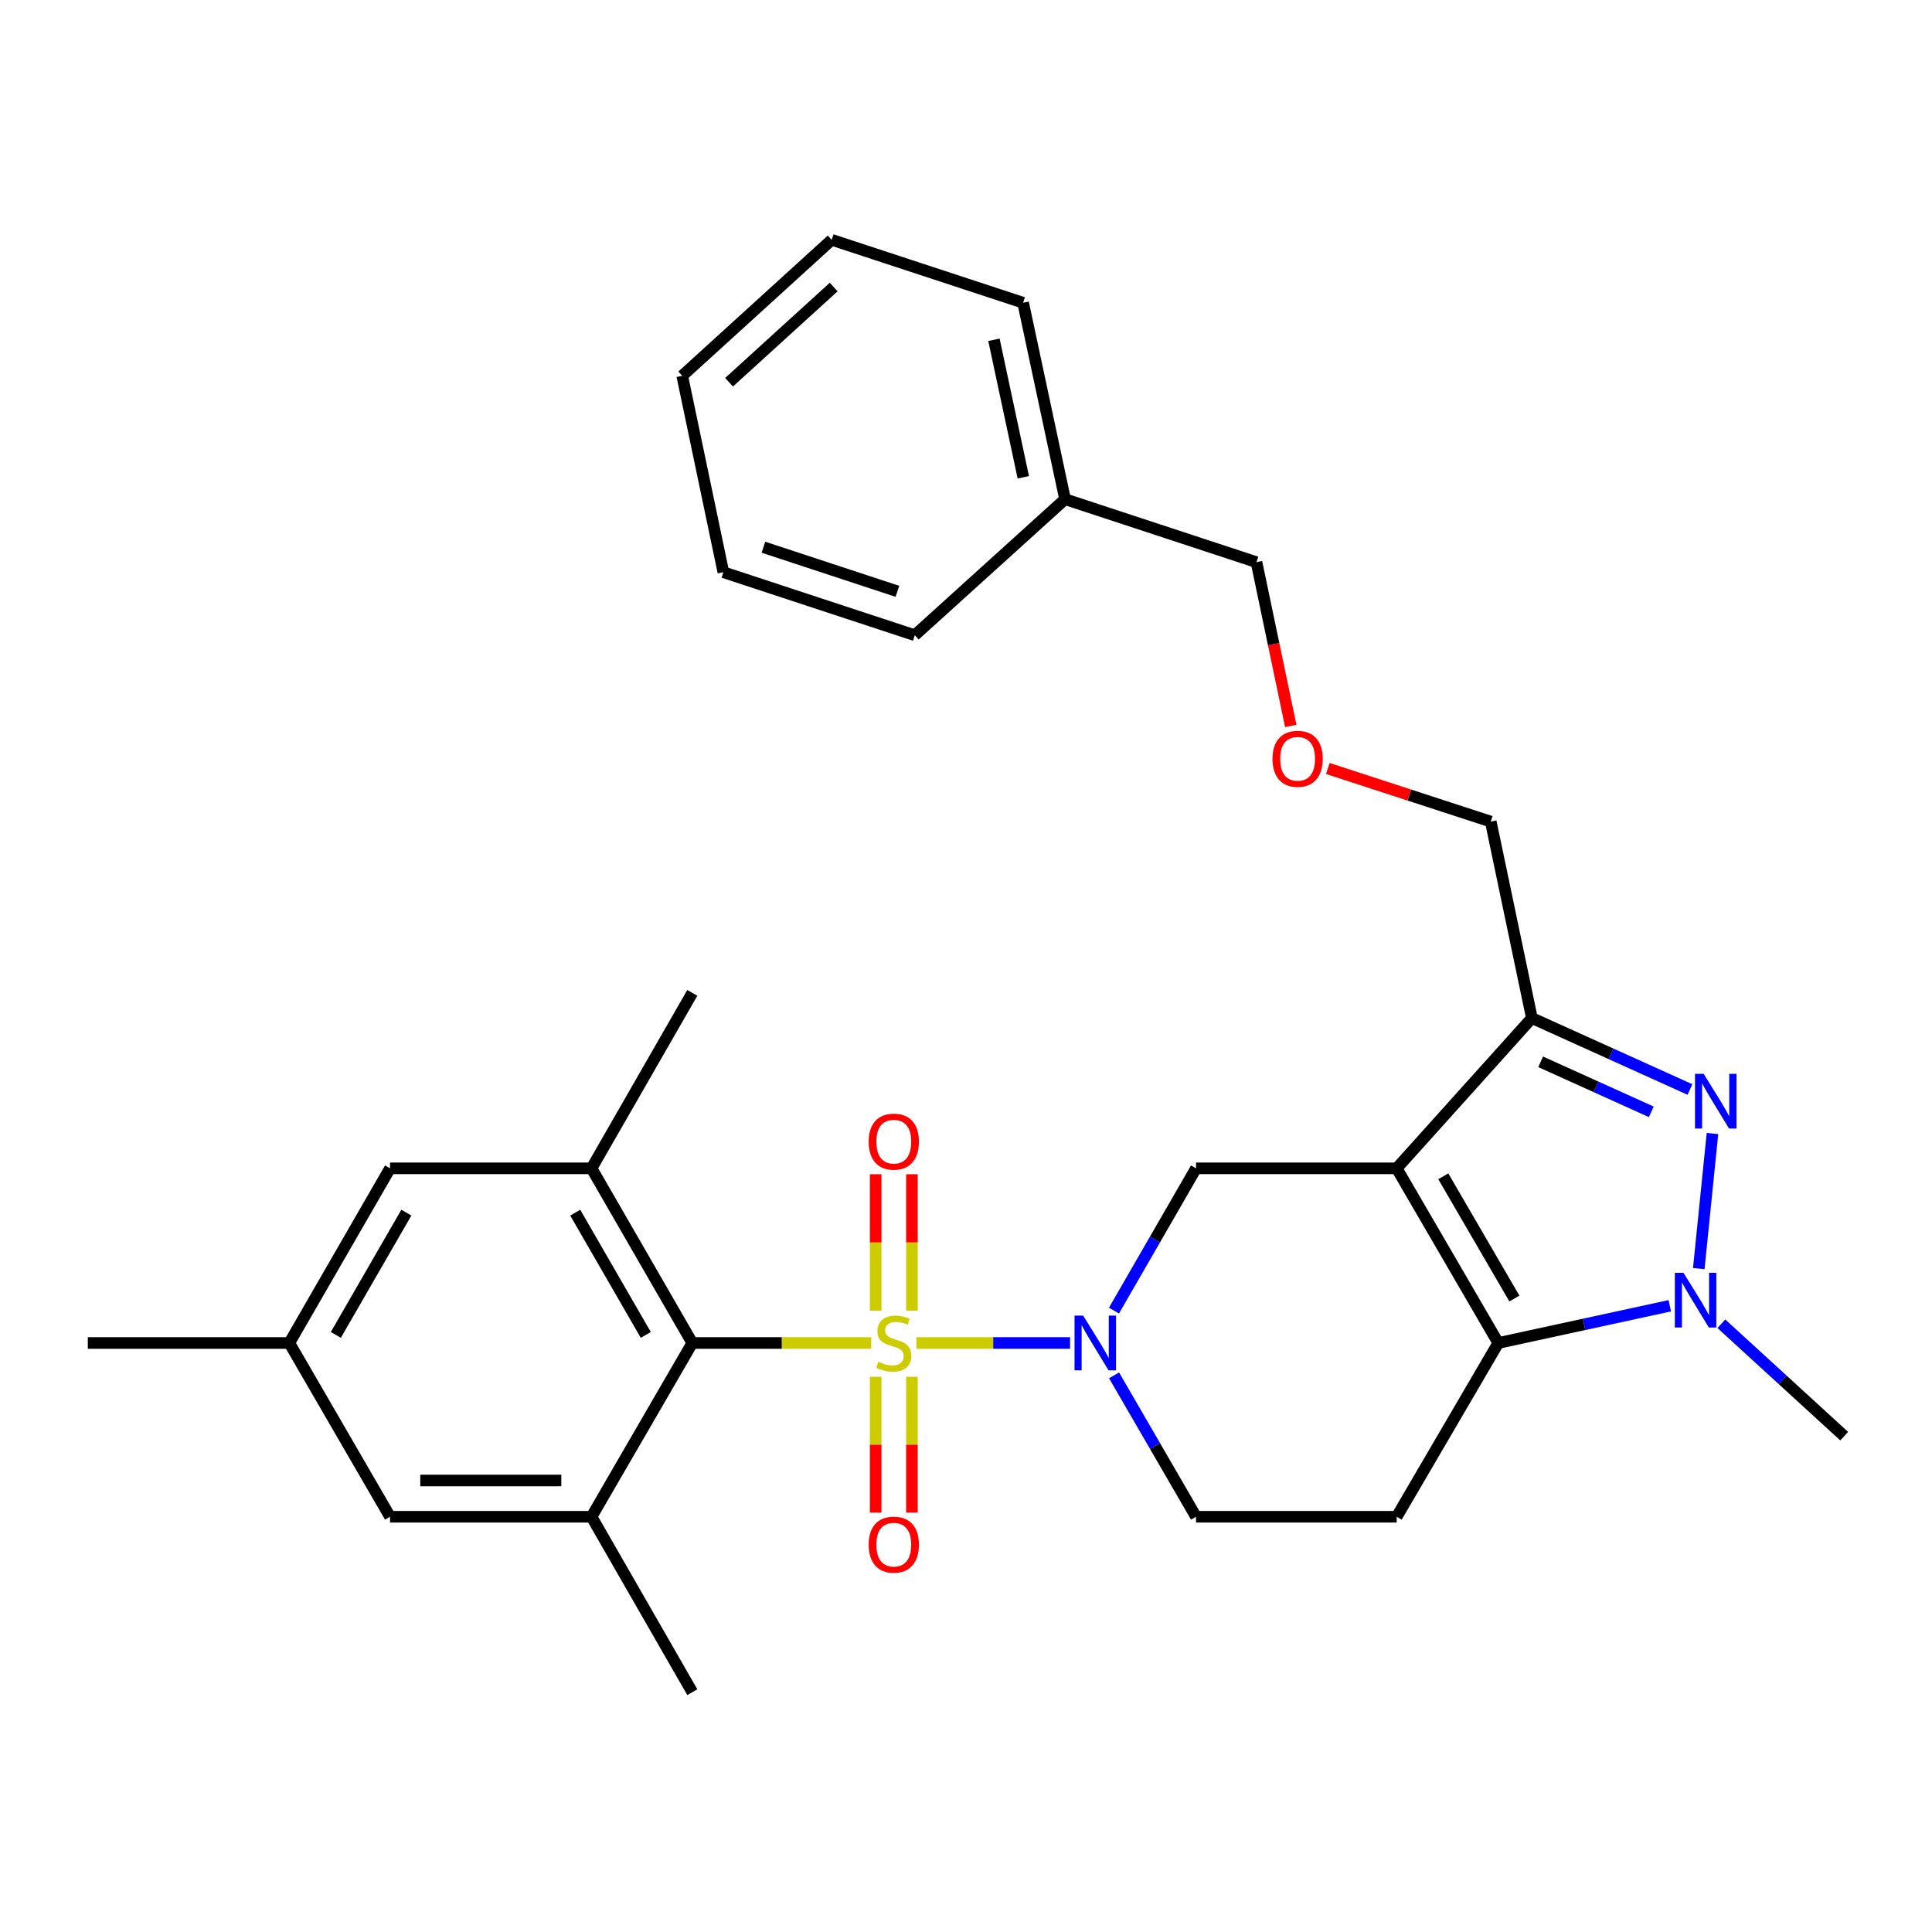 <?xml version='1.0' encoding='iso-8859-1'?>
<svg version='1.1' baseProfile='full'
              xmlns='http://www.w3.org/2000/svg'
                      xmlns:rdkit='http://www.rdkit.org/xml'
                      xmlns:xlink='http://www.w3.org/1999/xlink'
                  xml:space='preserve'
width='1000px' height='1000px' viewBox='0 0 1000 1000'>
<!-- END OF HEADER -->
<rect style='opacity:1.0;fill:#FFFFFF;stroke:none' width='1000' height='1000' x='0' y='0'> </rect>
<path class='bond-1' d='M 474.313,695.128 L 514.087,695.128' style='fill:none;fill-rule:evenodd;stroke:#CCCC00;stroke-width:6px;stroke-linecap:butt;stroke-linejoin:miter;stroke-opacity:1' />
<path class='bond-1' d='M 514.087,695.128 L 553.861,695.128' style='fill:none;fill-rule:evenodd;stroke:#0000FF;stroke-width:6px;stroke-linecap:butt;stroke-linejoin:miter;stroke-opacity:1' />
<path class='bond-6' d='M 450.939,695.128 L 404.637,695.128' style='fill:none;fill-rule:evenodd;stroke:#CCCC00;stroke-width:6px;stroke-linecap:butt;stroke-linejoin:miter;stroke-opacity:1' />
<path class='bond-6' d='M 404.637,695.128 L 358.336,695.128' style='fill:none;fill-rule:evenodd;stroke:#000000;stroke-width:6px;stroke-linecap:butt;stroke-linejoin:miter;stroke-opacity:1' />
<path class='bond-11' d='M 453.241,712.616 L 453.241,747.772' style='fill:none;fill-rule:evenodd;stroke:#CCCC00;stroke-width:6px;stroke-linecap:butt;stroke-linejoin:miter;stroke-opacity:1' />
<path class='bond-11' d='M 453.241,747.772 L 453.241,782.929' style='fill:none;fill-rule:evenodd;stroke:#FF0000;stroke-width:6px;stroke-linecap:butt;stroke-linejoin:miter;stroke-opacity:1' />
<path class='bond-11' d='M 472.011,712.616 L 472.011,747.772' style='fill:none;fill-rule:evenodd;stroke:#CCCC00;stroke-width:6px;stroke-linecap:butt;stroke-linejoin:miter;stroke-opacity:1' />
<path class='bond-11' d='M 472.011,747.772 L 472.011,782.929' style='fill:none;fill-rule:evenodd;stroke:#FF0000;stroke-width:6px;stroke-linecap:butt;stroke-linejoin:miter;stroke-opacity:1' />
<path class='bond-12' d='M 472.011,678.401 L 472.011,643.089' style='fill:none;fill-rule:evenodd;stroke:#CCCC00;stroke-width:6px;stroke-linecap:butt;stroke-linejoin:miter;stroke-opacity:1' />
<path class='bond-12' d='M 472.011,643.089 L 472.011,607.777' style='fill:none;fill-rule:evenodd;stroke:#FF0000;stroke-width:6px;stroke-linecap:butt;stroke-linejoin:miter;stroke-opacity:1' />
<path class='bond-12' d='M 453.241,678.401 L 453.241,643.089' style='fill:none;fill-rule:evenodd;stroke:#CCCC00;stroke-width:6px;stroke-linecap:butt;stroke-linejoin:miter;stroke-opacity:1' />
<path class='bond-12' d='M 453.241,643.089 L 453.241,607.777' style='fill:none;fill-rule:evenodd;stroke:#FF0000;stroke-width:6px;stroke-linecap:butt;stroke-linejoin:miter;stroke-opacity:1' />
<path class='bond-0' d='M 722.929,604.728 L 619.067,604.728' style='fill:none;fill-rule:evenodd;stroke:#000000;stroke-width:6px;stroke-linecap:butt;stroke-linejoin:miter;stroke-opacity:1' />
<path class='bond-5' d='M 722.929,604.728 L 792.901,526.946' style='fill:none;fill-rule:evenodd;stroke:#000000;stroke-width:6px;stroke-linecap:butt;stroke-linejoin:miter;stroke-opacity:1' />
<path class='bond-31' d='M 722.929,604.728 L 775.507,695.128' style='fill:none;fill-rule:evenodd;stroke:#000000;stroke-width:6px;stroke-linecap:butt;stroke-linejoin:miter;stroke-opacity:1' />
<path class='bond-31' d='M 747.042,608.851 L 783.846,672.131' style='fill:none;fill-rule:evenodd;stroke:#000000;stroke-width:6px;stroke-linecap:butt;stroke-linejoin:miter;stroke-opacity:1' />
<path class='bond-7' d='M 576.59,678.359 L 597.828,641.544' style='fill:none;fill-rule:evenodd;stroke:#0000FF;stroke-width:6px;stroke-linecap:butt;stroke-linejoin:miter;stroke-opacity:1' />
<path class='bond-7' d='M 597.828,641.544 L 619.067,604.728' style='fill:none;fill-rule:evenodd;stroke:#000000;stroke-width:6px;stroke-linecap:butt;stroke-linejoin:miter;stroke-opacity:1' />
<path class='bond-13' d='M 576.634,711.888 L 597.85,748.479' style='fill:none;fill-rule:evenodd;stroke:#0000FF;stroke-width:6px;stroke-linecap:butt;stroke-linejoin:miter;stroke-opacity:1' />
<path class='bond-13' d='M 597.85,748.479 L 619.067,785.07' style='fill:none;fill-rule:evenodd;stroke:#000000;stroke-width:6px;stroke-linecap:butt;stroke-linejoin:miter;stroke-opacity:1' />
<path class='bond-2' d='M 775.507,695.128 L 722.929,785.07' style='fill:none;fill-rule:evenodd;stroke:#000000;stroke-width:6px;stroke-linecap:butt;stroke-linejoin:miter;stroke-opacity:1' />
<path class='bond-4' d='M 775.507,695.128 L 819.892,685.493' style='fill:none;fill-rule:evenodd;stroke:#000000;stroke-width:6px;stroke-linecap:butt;stroke-linejoin:miter;stroke-opacity:1' />
<path class='bond-4' d='M 819.892,685.493 L 864.276,675.857' style='fill:none;fill-rule:evenodd;stroke:#0000FF;stroke-width:6px;stroke-linecap:butt;stroke-linejoin:miter;stroke-opacity:1' />
<path class='bond-3' d='M 874.716,563.927 L 833.809,545.436' style='fill:none;fill-rule:evenodd;stroke:#0000FF;stroke-width:6px;stroke-linecap:butt;stroke-linejoin:miter;stroke-opacity:1' />
<path class='bond-3' d='M 833.809,545.436 L 792.901,526.946' style='fill:none;fill-rule:evenodd;stroke:#000000;stroke-width:6px;stroke-linecap:butt;stroke-linejoin:miter;stroke-opacity:1' />
<path class='bond-3' d='M 854.713,575.484 L 826.077,562.541' style='fill:none;fill-rule:evenodd;stroke:#0000FF;stroke-width:6px;stroke-linecap:butt;stroke-linejoin:miter;stroke-opacity:1' />
<path class='bond-3' d='M 826.077,562.541 L 797.442,549.597' style='fill:none;fill-rule:evenodd;stroke:#000000;stroke-width:6px;stroke-linecap:butt;stroke-linejoin:miter;stroke-opacity:1' />
<path class='bond-32' d='M 886.37,586.709 L 879.283,656.631' style='fill:none;fill-rule:evenodd;stroke:#0000FF;stroke-width:6px;stroke-linecap:butt;stroke-linejoin:miter;stroke-opacity:1' />
<path class='bond-18' d='M 890.975,685.172 L 922.76,714.26' style='fill:none;fill-rule:evenodd;stroke:#0000FF;stroke-width:6px;stroke-linecap:butt;stroke-linejoin:miter;stroke-opacity:1' />
<path class='bond-18' d='M 922.76,714.26 L 954.545,743.347' style='fill:none;fill-rule:evenodd;stroke:#000000;stroke-width:6px;stroke-linecap:butt;stroke-linejoin:miter;stroke-opacity:1' />
<path class='bond-17' d='M 792.901,526.946 L 771.607,425.252' style='fill:none;fill-rule:evenodd;stroke:#000000;stroke-width:6px;stroke-linecap:butt;stroke-linejoin:miter;stroke-opacity:1' />
<path class='bond-8' d='M 358.336,695.128 L 306.175,604.728' style='fill:none;fill-rule:evenodd;stroke:#000000;stroke-width:6px;stroke-linecap:butt;stroke-linejoin:miter;stroke-opacity:1' />
<path class='bond-8' d='M 334.254,690.949 L 297.741,627.669' style='fill:none;fill-rule:evenodd;stroke:#000000;stroke-width:6px;stroke-linecap:butt;stroke-linejoin:miter;stroke-opacity:1' />
<path class='bond-9' d='M 358.336,695.128 L 306.175,785.07' style='fill:none;fill-rule:evenodd;stroke:#000000;stroke-width:6px;stroke-linecap:butt;stroke-linejoin:miter;stroke-opacity:1' />
<path class='bond-14' d='M 306.175,604.728 L 201.885,604.728' style='fill:none;fill-rule:evenodd;stroke:#000000;stroke-width:6px;stroke-linecap:butt;stroke-linejoin:miter;stroke-opacity:1' />
<path class='bond-21' d='M 306.175,604.728 L 358.336,513.911' style='fill:none;fill-rule:evenodd;stroke:#000000;stroke-width:6px;stroke-linecap:butt;stroke-linejoin:miter;stroke-opacity:1' />
<path class='bond-15' d='M 306.175,785.07 L 201.885,785.07' style='fill:none;fill-rule:evenodd;stroke:#000000;stroke-width:6px;stroke-linecap:butt;stroke-linejoin:miter;stroke-opacity:1' />
<path class='bond-15' d='M 290.531,766.299 L 217.528,766.299' style='fill:none;fill-rule:evenodd;stroke:#000000;stroke-width:6px;stroke-linecap:butt;stroke-linejoin:miter;stroke-opacity:1' />
<path class='bond-20' d='M 306.175,785.07 L 358.336,875.877' style='fill:none;fill-rule:evenodd;stroke:#000000;stroke-width:6px;stroke-linecap:butt;stroke-linejoin:miter;stroke-opacity:1' />
<path class='bond-10' d='M 722.929,785.07 L 619.067,785.07' style='fill:none;fill-rule:evenodd;stroke:#000000;stroke-width:6px;stroke-linecap:butt;stroke-linejoin:miter;stroke-opacity:1' />
<path class='bond-30' d='M 201.885,604.728 L 149.745,695.128' style='fill:none;fill-rule:evenodd;stroke:#000000;stroke-width:6px;stroke-linecap:butt;stroke-linejoin:miter;stroke-opacity:1' />
<path class='bond-30' d='M 210.323,627.666 L 173.826,690.947' style='fill:none;fill-rule:evenodd;stroke:#000000;stroke-width:6px;stroke-linecap:butt;stroke-linejoin:miter;stroke-opacity:1' />
<path class='bond-16' d='M 201.885,785.07 L 149.745,695.128' style='fill:none;fill-rule:evenodd;stroke:#000000;stroke-width:6px;stroke-linecap:butt;stroke-linejoin:miter;stroke-opacity:1' />
<path class='bond-24' d='M 149.745,695.128 L 45.455,695.128' style='fill:none;fill-rule:evenodd;stroke:#000000;stroke-width:6px;stroke-linecap:butt;stroke-linejoin:miter;stroke-opacity:1' />
<path class='bond-19' d='M 771.607,425.252 L 729.44,411.51' style='fill:none;fill-rule:evenodd;stroke:#000000;stroke-width:6px;stroke-linecap:butt;stroke-linejoin:miter;stroke-opacity:1' />
<path class='bond-19' d='M 729.44,411.51 L 687.273,397.768' style='fill:none;fill-rule:evenodd;stroke:#FF0000;stroke-width:6px;stroke-linecap:butt;stroke-linejoin:miter;stroke-opacity:1' />
<path class='bond-23' d='M 668.102,375.758 L 659.226,333.37' style='fill:none;fill-rule:evenodd;stroke:#FF0000;stroke-width:6px;stroke-linecap:butt;stroke-linejoin:miter;stroke-opacity:1' />
<path class='bond-23' d='M 659.226,333.37 L 650.351,290.981' style='fill:none;fill-rule:evenodd;stroke:#000000;stroke-width:6px;stroke-linecap:butt;stroke-linejoin:miter;stroke-opacity:1' />
<path class='bond-22' d='M 551.274,258.384 L 650.351,290.981' style='fill:none;fill-rule:evenodd;stroke:#000000;stroke-width:6px;stroke-linecap:butt;stroke-linejoin:miter;stroke-opacity:1' />
<path class='bond-25' d='M 551.274,258.384 L 529.563,156.7' style='fill:none;fill-rule:evenodd;stroke:#000000;stroke-width:6px;stroke-linecap:butt;stroke-linejoin:miter;stroke-opacity:1' />
<path class='bond-25' d='M 529.661,247.051 L 514.463,175.872' style='fill:none;fill-rule:evenodd;stroke:#000000;stroke-width:6px;stroke-linecap:butt;stroke-linejoin:miter;stroke-opacity:1' />
<path class='bond-26' d='M 551.274,258.384 L 473.492,328.793' style='fill:none;fill-rule:evenodd;stroke:#000000;stroke-width:6px;stroke-linecap:butt;stroke-linejoin:miter;stroke-opacity:1' />
<path class='bond-28' d='M 529.563,156.7 L 430.487,124.123' style='fill:none;fill-rule:evenodd;stroke:#000000;stroke-width:6px;stroke-linecap:butt;stroke-linejoin:miter;stroke-opacity:1' />
<path class='bond-27' d='M 473.492,328.793 L 374.416,296.175' style='fill:none;fill-rule:evenodd;stroke:#000000;stroke-width:6px;stroke-linecap:butt;stroke-linejoin:miter;stroke-opacity:1' />
<path class='bond-27' d='M 464.5,306.072 L 395.147,283.238' style='fill:none;fill-rule:evenodd;stroke:#000000;stroke-width:6px;stroke-linecap:butt;stroke-linejoin:miter;stroke-opacity:1' />
<path class='bond-29' d='M 374.416,296.175 L 353.122,194.523' style='fill:none;fill-rule:evenodd;stroke:#000000;stroke-width:6px;stroke-linecap:butt;stroke-linejoin:miter;stroke-opacity:1' />
<path class='bond-33' d='M 430.487,124.123 L 353.122,194.523' style='fill:none;fill-rule:evenodd;stroke:#000000;stroke-width:6px;stroke-linecap:butt;stroke-linejoin:miter;stroke-opacity:1' />
<path class='bond-33' d='M 431.515,148.566 L 377.36,197.846' style='fill:none;fill-rule:evenodd;stroke:#000000;stroke-width:6px;stroke-linecap:butt;stroke-linejoin:miter;stroke-opacity:1' />
<path  class='atom-0' d='M 454.626 704.848
Q 454.946 704.968, 456.266 705.528
Q 457.586 706.088, 459.026 706.448
Q 460.506 706.768, 461.946 706.768
Q 464.626 706.768, 466.186 705.488
Q 467.746 704.168, 467.746 701.888
Q 467.746 700.328, 466.946 699.368
Q 466.186 698.408, 464.986 697.888
Q 463.786 697.368, 461.786 696.768
Q 459.266 696.008, 457.746 695.288
Q 456.266 694.568, 455.186 693.048
Q 454.146 691.528, 454.146 688.968
Q 454.146 685.408, 456.546 683.208
Q 458.986 681.008, 463.786 681.008
Q 467.066 681.008, 470.786 682.568
L 469.866 685.648
Q 466.466 684.248, 463.906 684.248
Q 461.146 684.248, 459.626 685.408
Q 458.106 686.528, 458.146 688.488
Q 458.146 690.008, 458.906 690.928
Q 459.706 691.848, 460.826 692.368
Q 461.986 692.888, 463.906 693.488
Q 466.466 694.288, 467.986 695.088
Q 469.506 695.888, 470.586 697.528
Q 471.706 699.128, 471.706 701.888
Q 471.706 705.808, 469.066 707.928
Q 466.466 710.008, 462.106 710.008
Q 459.586 710.008, 457.666 709.448
Q 455.786 708.928, 453.546 708.008
L 454.626 704.848
' fill='#CCCC00'/>
<path  class='atom-2' d='M 560.656 680.968
L 569.936 695.968
Q 570.856 697.448, 572.336 700.128
Q 573.816 702.808, 573.896 702.968
L 573.896 680.968
L 577.656 680.968
L 577.656 709.288
L 573.776 709.288
L 563.816 692.888
Q 562.656 690.968, 561.416 688.768
Q 560.216 686.568, 559.856 685.888
L 559.856 709.288
L 556.176 709.288
L 556.176 680.968
L 560.656 680.968
' fill='#0000FF'/>
<path  class='atom-4' d='M 881.807 555.801
L 891.087 570.801
Q 892.007 572.281, 893.487 574.961
Q 894.967 577.641, 895.047 577.801
L 895.047 555.801
L 898.807 555.801
L 898.807 584.121
L 894.927 584.121
L 884.967 567.721
Q 883.807 565.801, 882.567 563.601
Q 881.367 561.401, 881.007 560.721
L 881.007 584.121
L 877.327 584.121
L 877.327 555.801
L 881.807 555.801
' fill='#0000FF'/>
<path  class='atom-5' d='M 871.369 658.799
L 880.649 673.799
Q 881.569 675.279, 883.049 677.959
Q 884.529 680.639, 884.609 680.799
L 884.609 658.799
L 888.369 658.799
L 888.369 687.119
L 884.489 687.119
L 874.529 670.719
Q 873.369 668.799, 872.129 666.599
Q 870.929 664.399, 870.569 663.719
L 870.569 687.119
L 866.889 687.119
L 866.889 658.799
L 871.369 658.799
' fill='#0000FF'/>
<path  class='atom-12' d='M 449.626 799.499
Q 449.626 792.699, 452.986 788.899
Q 456.346 785.099, 462.626 785.099
Q 468.906 785.099, 472.266 788.899
Q 475.626 792.699, 475.626 799.499
Q 475.626 806.379, 472.226 810.299
Q 468.826 814.179, 462.626 814.179
Q 456.386 814.179, 452.986 810.299
Q 449.626 806.419, 449.626 799.499
M 462.626 810.979
Q 466.946 810.979, 469.266 808.099
Q 471.626 805.179, 471.626 799.499
Q 471.626 793.939, 469.266 791.139
Q 466.946 788.299, 462.626 788.299
Q 458.306 788.299, 455.946 791.099
Q 453.626 793.899, 453.626 799.499
Q 453.626 805.219, 455.946 808.099
Q 458.306 810.979, 462.626 810.979
' fill='#FF0000'/>
<path  class='atom-13' d='M 449.626 590.908
Q 449.626 584.108, 452.986 580.308
Q 456.346 576.508, 462.626 576.508
Q 468.906 576.508, 472.266 580.308
Q 475.626 584.108, 475.626 590.908
Q 475.626 597.788, 472.226 601.708
Q 468.826 605.588, 462.626 605.588
Q 456.386 605.588, 452.986 601.708
Q 449.626 597.828, 449.626 590.908
M 462.626 602.388
Q 466.946 602.388, 469.266 599.508
Q 471.626 596.588, 471.626 590.908
Q 471.626 585.348, 469.266 582.548
Q 466.946 579.708, 462.626 579.708
Q 458.306 579.708, 455.946 582.508
Q 453.626 585.308, 453.626 590.908
Q 453.626 596.628, 455.946 599.508
Q 458.306 602.388, 462.626 602.388
' fill='#FF0000'/>
<path  class='atom-20' d='M 658.645 392.755
Q 658.645 385.955, 662.005 382.155
Q 665.365 378.355, 671.645 378.355
Q 677.925 378.355, 681.285 382.155
Q 684.645 385.955, 684.645 392.755
Q 684.645 399.635, 681.245 403.555
Q 677.845 407.435, 671.645 407.435
Q 665.405 407.435, 662.005 403.555
Q 658.645 399.675, 658.645 392.755
M 671.645 404.235
Q 675.965 404.235, 678.285 401.355
Q 680.645 398.435, 680.645 392.755
Q 680.645 387.195, 678.285 384.395
Q 675.965 381.555, 671.645 381.555
Q 667.325 381.555, 664.965 384.355
Q 662.645 387.155, 662.645 392.755
Q 662.645 398.475, 664.965 401.355
Q 667.325 404.235, 671.645 404.235
' fill='#FF0000'/>
</svg>
